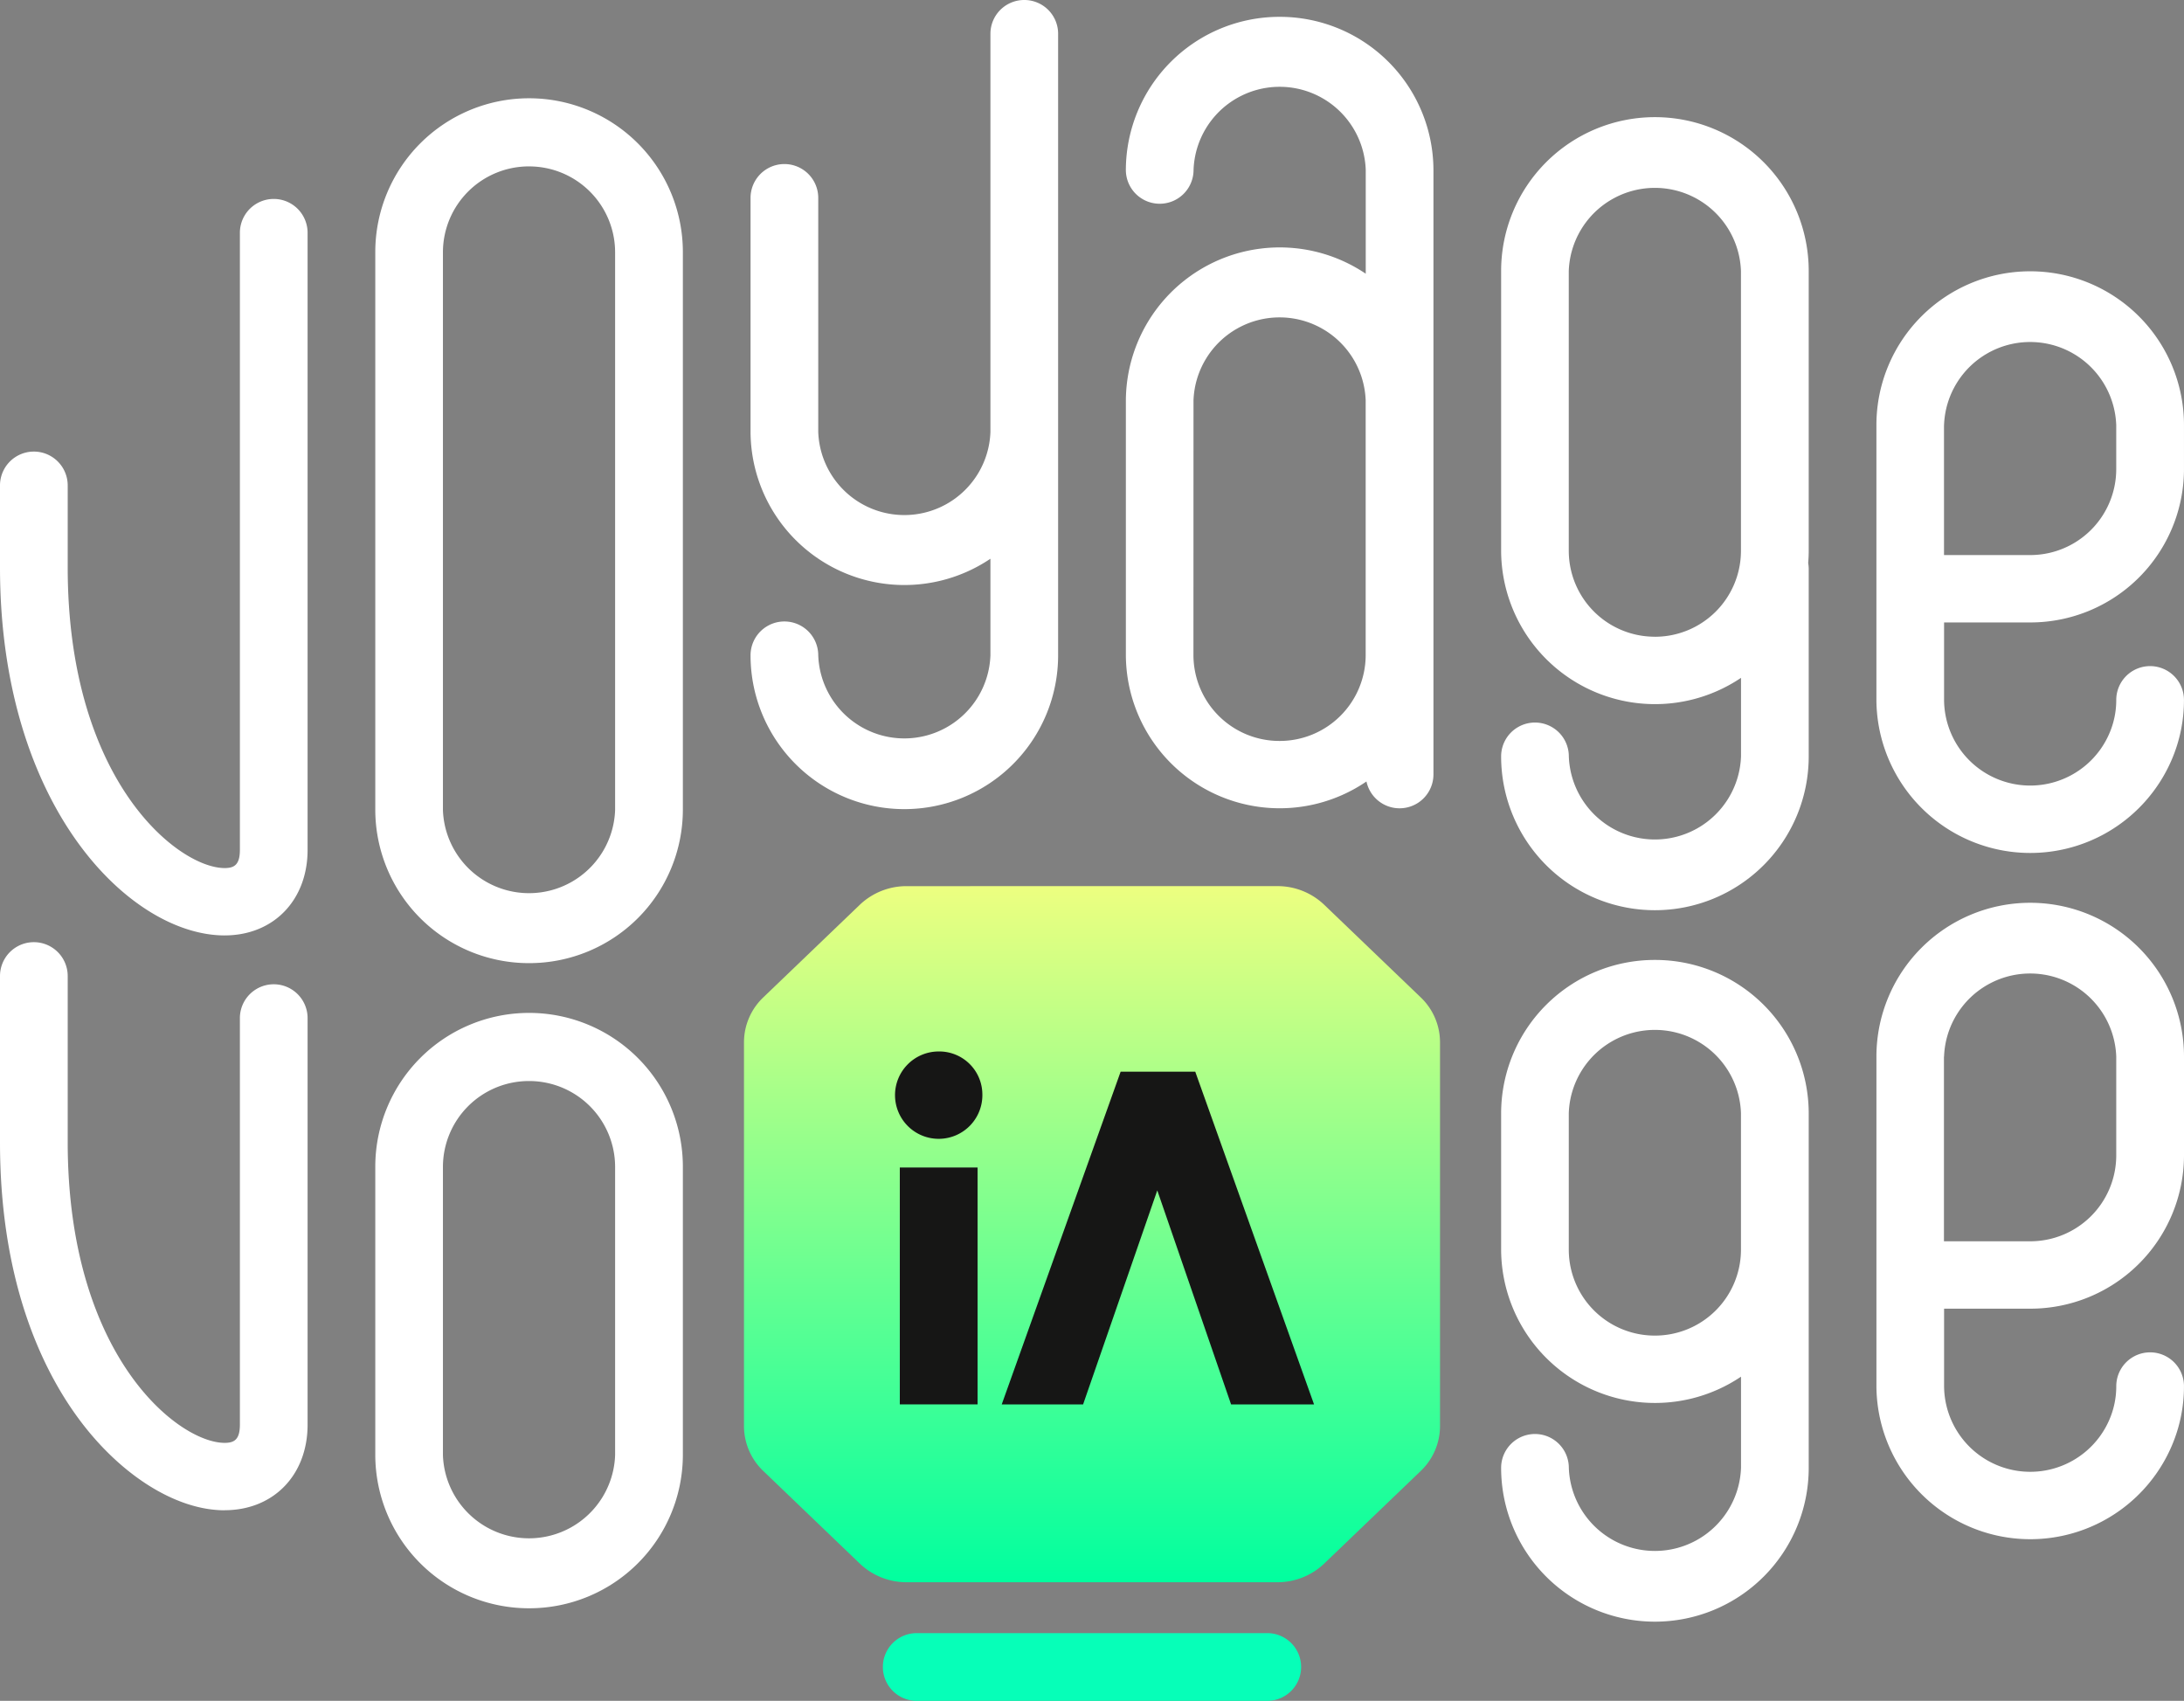 <svg xmlns="http://www.w3.org/2000/svg" xmlns:xlink="http://www.w3.org/1999/xlink" width="180" height="140.17" viewBox="0 0 180 140.17"><rect x="0" y="0" width="180" height="140.17" fill="#808080" stroke="none"/><defs><linearGradient id="a" x1="0.831" y1="1" x2="0.831" gradientUnits="objectBoundingBox"><stop offset="0" stop-color="#00ff9f"/><stop offset="1" stop-color="#edff80"/></linearGradient></defs><path d="M278.753,4a12.659,12.659,0,0,0-12.675,12.613,2.79,2.79,0,0,0,5.58,0,7.1,7.1,0,0,1,14.191,0v8.556a12.681,12.681,0,0,0-19.77,10.446v21a12.679,12.679,0,0,0,19.829,10.4,2.791,2.791,0,0,0,5.521-.568V16.613A12.658,12.658,0,0,0,278.753,4m-7.1,31.616a7.1,7.1,0,0,1,14.191,0v21a7.086,7.086,0,0,1-7.095,7.06h0a7.086,7.086,0,0,1-7.1-7.06Z" transform="translate(-173.288 -2.612)" fill="#fff"/><path d="M380.121,40.613a12.675,12.675,0,0,0-25.351,0V63.7a12.682,12.682,0,0,0,19.771,10.446v6.474a7.1,7.1,0,0,1-14.191,0,2.79,2.79,0,0,0-5.58,0,12.675,12.675,0,0,0,25.351,0V65.168a2.778,2.778,0,0,0-.044-.473c.026-.33.044-.662.044-1ZM367.445,70.757a7.086,7.086,0,0,1-7.1-7.06V40.613a7.1,7.1,0,0,1,14.191,0V63.7a7.086,7.086,0,0,1-7.1,7.06" transform="translate(-231.051 -18.283)" fill="#fff"/><path d="M456.139,93.484a12.658,12.658,0,0,0,12.675-12.613V77.22a12.675,12.675,0,0,0-25.35,0V99.873a12.682,12.682,0,0,0,24.348,4.9,12.419,12.419,0,0,0,1-4.9,2.79,2.79,0,0,0-5.58,0,6.926,6.926,0,0,1-.558,2.734,7.1,7.1,0,0,1-13.633-2.734v-6.39Zm-7.1-16.264a7.1,7.1,0,0,1,14.191,0v3.651a7.086,7.086,0,0,1-7.095,7.06h-7.1V77.22Z" transform="translate(-288.815 -42.187)" fill="#fff"/><path d="M456.14,247.968a12.658,12.658,0,0,0,12.675-12.613v-8.162a12.675,12.675,0,0,0-25.35,0v27.165a12.682,12.682,0,0,0,24.348,4.9,12.418,12.418,0,0,0,1-4.9,2.79,2.79,0,0,0-5.58,0,6.925,6.925,0,0,1-.558,2.734,7.1,7.1,0,0,1-13.633-2.734v-6.39Zm-7.1-20.775a7.1,7.1,0,0,1,14.191,0v8.162a7.086,7.086,0,0,1-7.1,7.06h-7.1V227.193Z" transform="translate(-288.815 -140.117)" fill="#fff"/><path d="M367.445,227.972a12.658,12.658,0,0,0-12.675,12.613V251.87a12.682,12.682,0,0,0,19.771,10.446v7.515a7.1,7.1,0,0,1-14.191,0,2.79,2.79,0,0,0-5.58,0,12.675,12.675,0,0,0,25.351,0V240.585a12.658,12.658,0,0,0-12.675-12.613m0,30.959a7.086,7.086,0,0,1-7.1-7.061V240.585a7.1,7.1,0,0,1,14.191,0V251.87a7.086,7.086,0,0,1-7.1,7.061" transform="translate(-231.051 -148.861)" fill="#fff"/><path d="M199.945,0a2.783,2.783,0,0,0-2.79,2.776V35.6a7.1,7.1,0,0,1-14.191,0V16.31a2.79,2.79,0,0,0-5.58,0V35.6a12.681,12.681,0,0,0,19.771,10.446v7.961a7.1,7.1,0,0,1-14.191,0,2.79,2.79,0,0,0-5.58,0,12.675,12.675,0,0,0,25.35,0V2.776A2.783,2.783,0,0,0,199.945,0" transform="translate(-115.526)" fill="#fff"/><path d="M18.514,270.6c-4.05,0-8.711-2.961-12.164-7.728-2.9-4-6.35-11.169-6.35-22.612V226.57a2.79,2.79,0,0,1,5.58,0v13.684c0,17.656,9.128,24.789,12.934,24.789.776,0,1.257-.251,1.257-1.5V230.04a2.79,2.79,0,0,1,5.58,0v33.505c0,4.15-2.811,7.049-6.837,7.049" transform="translate(0 -146.133)" fill="#fff"/><path d="M18.514,107.968C10.752,107.968,0,97.424,0,77.627V70.883a2.79,2.79,0,0,1,5.58,0v6.744c0,17.656,9.128,24.789,12.934,24.789.776,0,1.257-.251,1.257-1.5V50.062a2.79,2.79,0,0,1,5.58,0v50.856c0,4.15-2.811,7.049-6.837,7.049" transform="translate(0 -30.877)" fill="#fff"/><path d="M101.367,289.735a12.659,12.659,0,0,1-12.675-12.613V253.344a12.675,12.675,0,0,1,25.35,0v23.778a12.658,12.658,0,0,1-12.675,12.613m0-43.451a7.086,7.086,0,0,0-7.1,7.06v23.778a7.1,7.1,0,0,0,14.191,0V253.344a7.086,7.086,0,0,0-7.1-7.06" transform="translate(-57.762 -157.193)" fill="#fff"/><path d="M101.367,94.731A12.658,12.658,0,0,1,88.692,82.118V36.131a12.675,12.675,0,0,1,25.35,0V82.118a12.658,12.658,0,0,1-12.675,12.613m0-65.661a7.086,7.086,0,0,0-7.1,7.06V82.118a7.1,7.1,0,0,0,14.191,0V36.131a7.086,7.086,0,0,0-7.1-7.06" transform="translate(-57.762 -15.357)" fill="#fff"/><g transform="translate(62.321 74.033)"><path d="M192.11,212.293a5.572,5.572,0,0,0-3.856,1.532l-7.95,7.627a5.124,5.124,0,0,0-1.6,3.7V256.8a5.126,5.126,0,0,0,1.6,3.7l7.95,7.627a5.572,5.572,0,0,0,3.856,1.532h30.554a5.574,5.574,0,0,0,3.856-1.532l7.95-7.627a5.126,5.126,0,0,0,1.6-3.7V225.15a5.125,5.125,0,0,0-1.6-3.7l-7.95-7.627a5.572,5.572,0,0,0-3.856-1.532Z" transform="translate(-179.708 -213.296)" fill="url(#a)"/><path d="M252.7,253.26H246.55l-9.8,27.42h6.706l6.114-17.635,6.082,17.635h6.838Z" transform="translate(-216.511 -238.973)" fill="#161615"/><rect width="6.41" height="19.522" transform="translate(11.839 22.184)" fill="#161615"/><path d="M218.725,251.983a3.6,3.6,0,1,1-3.6-3.5,3.551,3.551,0,0,1,3.6,3.5" transform="translate(-200.082 -235.862)" fill="#161615"/><path d="M240.335,391.523H211.444a2.79,2.79,0,1,1,0-5.58h28.891a2.79,2.79,0,1,1,0,5.58" transform="translate(-198.211 -325.386)" fill="#06ffb8"/></g></svg>